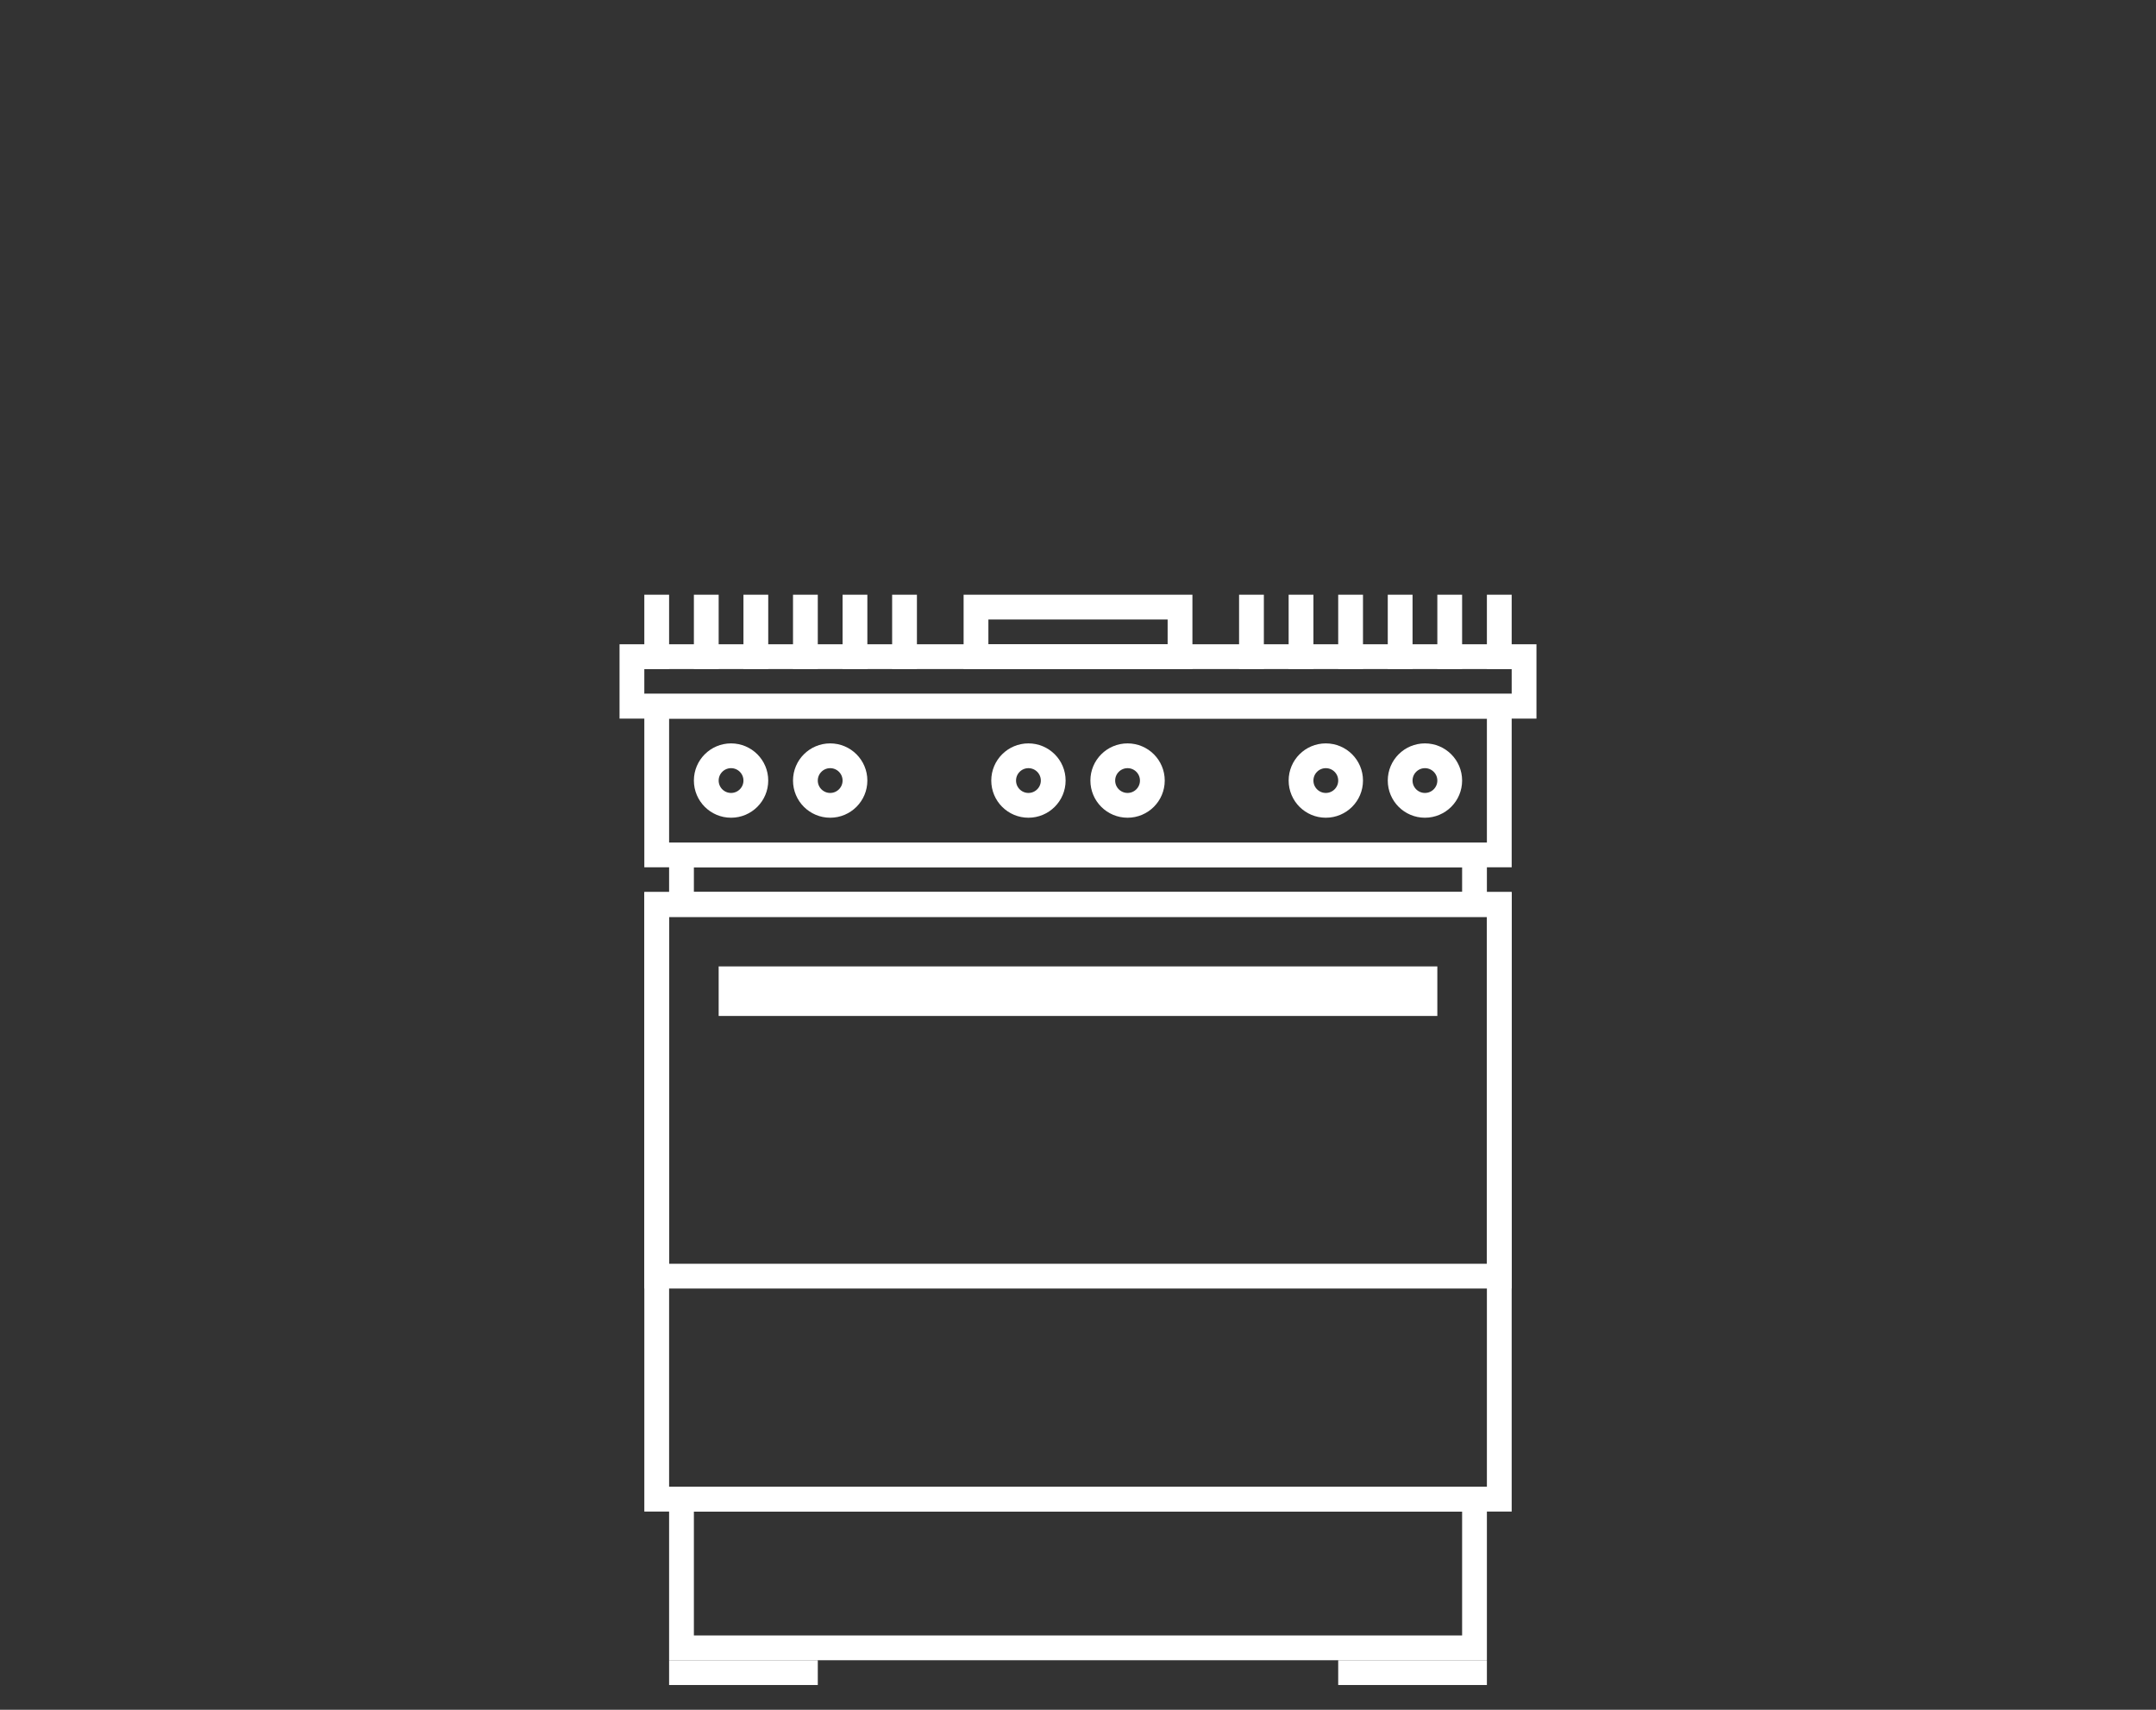 <svg width="87" height="69" viewBox="0 0 87 69" fill="none" xmlns="http://www.w3.org/2000/svg">
<rect x="0" y="0" width="87" height="69" fill="#333333" stroke="none"/>
<rect x="26.5" y="36.5" width="34" height="24" stroke="white"/>
<rect x="26.5" y="36.5" width="34" height="15" stroke="white"/>
<rect x="29.5" y="39.5" width="28" height="1" stroke="white"/>
<rect x="27.5" y="60.5" width="32" height="6" stroke="white"/>
<rect x="26.5" y="28.5" width="34" height="6" stroke="white"/>
<rect x="27.5" y="34.5" width="32" height="2" stroke="white"/>
<rect x="25.5" y="26.5" width="36" height="2" stroke="white"/>
<rect x="26.25" y="24.25" width="0.5" height="2.5" stroke="white" stroke-width="0.5"/>
<rect x="50.25" y="24.25" width="0.5" height="2.5" stroke="white" stroke-width="0.5"/>
<rect x="28.25" y="24.25" width="0.5" height="2.5" stroke="white" stroke-width="0.5"/>
<rect x="52.25" y="24.25" width="0.5" height="2.5" stroke="white" stroke-width="0.5"/>
<rect x="30.25" y="24.25" width="0.5" height="2.5" stroke="white" stroke-width="0.5"/>
<rect x="54.25" y="24.25" width="0.5" height="2.5" stroke="white" stroke-width="0.5"/>
<rect x="32.25" y="24.25" width="0.5" height="2.5" stroke="white" stroke-width="0.5"/>
<rect x="56.25" y="24.25" width="0.5" height="2.5" stroke="white" stroke-width="0.5"/>
<rect x="34.25" y="24.25" width="0.5" height="2.5" stroke="white" stroke-width="0.5"/>
<rect x="58.25" y="24.25" width="0.5" height="2.5" stroke="white" stroke-width="0.5"/>
<rect x="36.25" y="24.25" width="0.5" height="2.5" stroke="white" stroke-width="0.5"/>
<rect x="60.25" y="24.25" width="0.5" height="2.5" stroke="white" stroke-width="0.5"/>
<rect x="39.384" y="24.5" width="8.233" height="2" stroke="white"/>
<rect x="27.25" y="67.25" width="5.5" height="0.5" stroke="white" stroke-width="0.5"/>
<rect x="54.25" y="67.25" width="5.5" height="0.5" stroke="white" stroke-width="0.5"/>
<circle cx="57.5" cy="31.5" r="1" stroke="white"/>
<circle cx="33.5" cy="31.5" r="1" stroke="white"/>
<circle cx="45.5" cy="31.5" r="1" stroke="white"/>
<circle cx="53.5" cy="31.5" r="1" stroke="white"/>
<circle cx="29.5" cy="31.5" r="1" stroke="white"/>
<circle cx="41.5" cy="31.5" r="1" stroke="white"/>
</svg>
